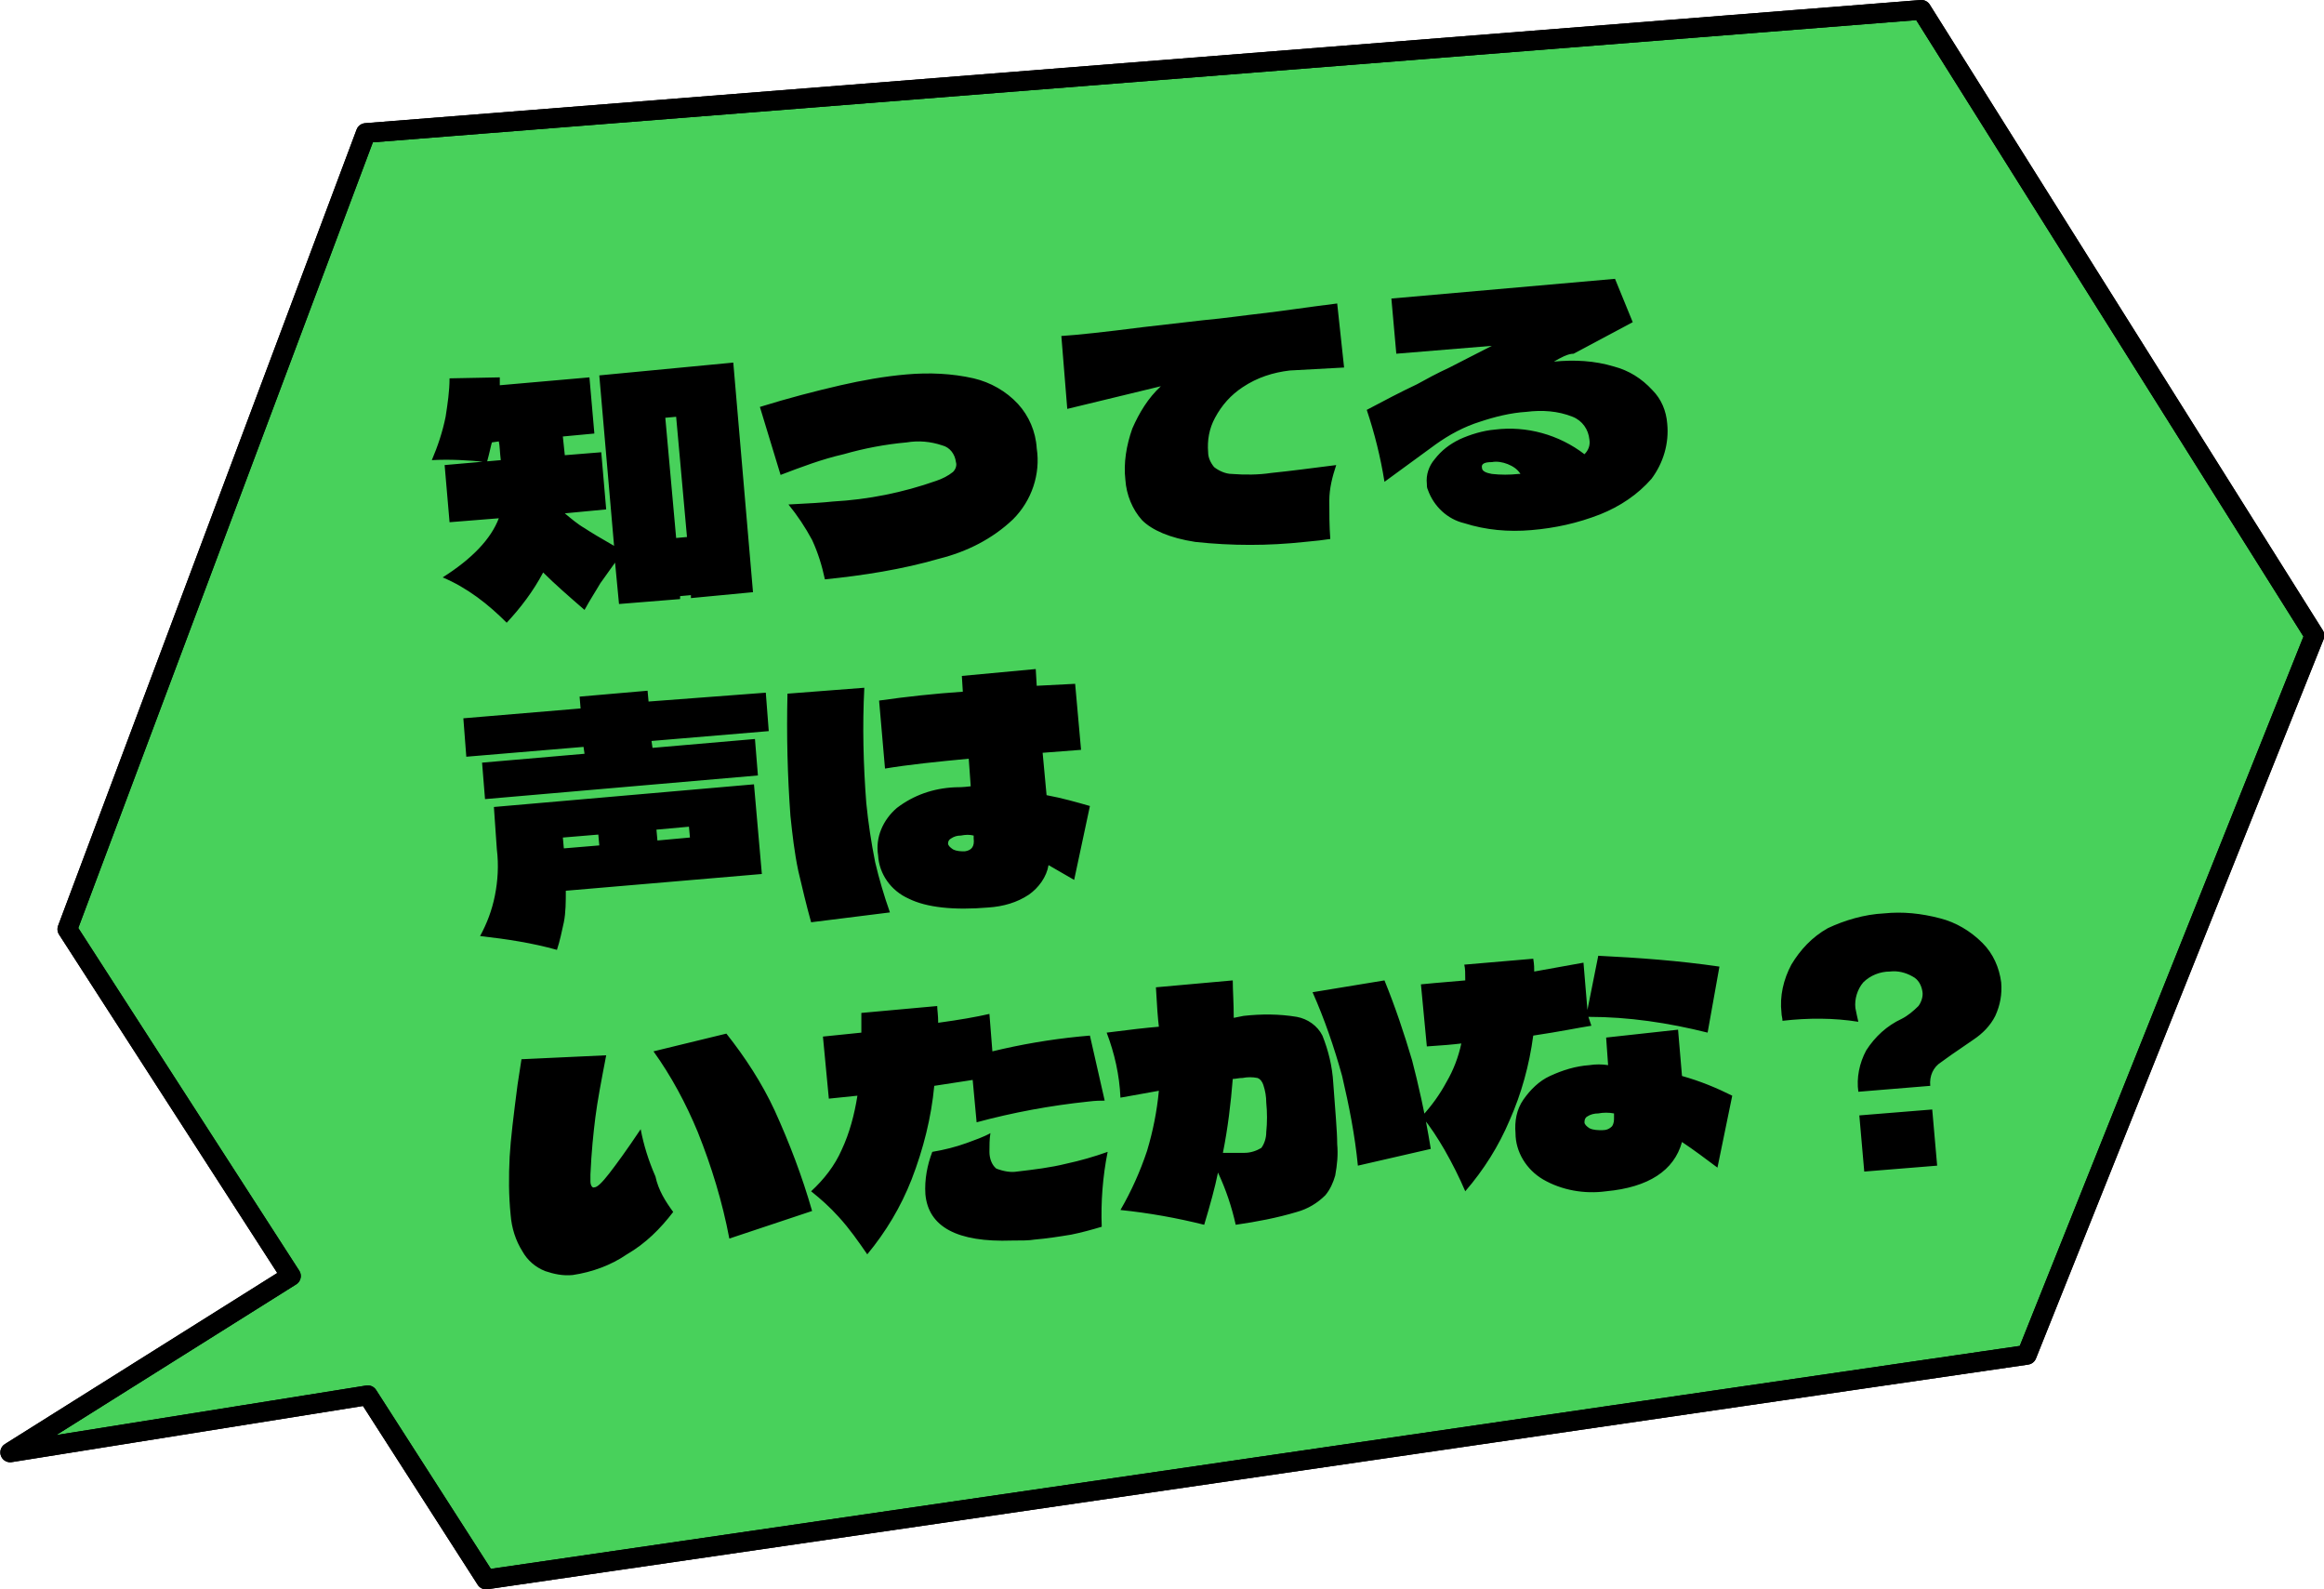 <svg xmlns="http://www.w3.org/2000/svg" viewBox="0 0 235.9 161.3"><g stroke="#000" stroke-width="2" stroke-linecap="round" stroke-linejoin="round" stroke-miterlimit="3.999"><path d="M49.333 160.298l-12-18.7-36.3 5.8 28.5-17.9-22.7-35.2 30.3-80.8 157.9-12.5 39.9 63.5-29.2 73-156.4 22.8z" fill="#48d15b"/><path d="M49.333 160.298l-12-18.7-36.3 5.8 28.5-17.9-22.7-35.2 30.3-80.8 157.9-12.5 39.9 63.5-29.2 73-156.4 22.8z" fill="none"/></g><path d="M74.433 36.798l2 23.3-6.3.6v-.3l-1.1.1v.3l-6.2.5-.4-4.2-1.5 2.1c-.4.7-1 1.6-1.6 2.7-1.5-1.3-3-2.6-4.2-3.8-1 1.9-2.3 3.6-3.7 5.1-.9-.9-1.9-1.8-3-2.6s-2.3-1.5-3.5-2c3-1.9 4.9-3.9 5.7-6l-5 .4-.5-5.8 5.7-.5c-.1-.8-.1-1.5-.2-1.9l-.7.1c-.1.3-.2.9-.5 2-1.9-.2-3.8-.3-5.6-.2.6-1.4 1.1-2.9 1.4-4.4.2-1.3.4-2.6.4-3.9l5.1-.1v.8l9.1-.8.5 5.7-3.2.3.2 1.9 3.7-.3.5 5.8-4.2.4c.6.5 1.3 1.1 2 1.5.6.4 1.6 1 3 1.8l-1.5-17.3 13.6-1.3zm-6.9 5.6l1.1 12.2 1.1-.1-1.1-12.2-1.1.1zm16.2 16.4c-.3-1.4-.7-2.7-1.3-4-.7-1.3-1.5-2.5-2.4-3.6 2.1-.1 3.6-.2 4.5-.3 3.6-.2 7.1-.9 10.5-2.1.6-.2 1.2-.5 1.7-.9.3-.3.4-.7.3-1-.1-.8-.6-1.5-1.4-1.7-1.2-.4-2.4-.5-3.6-.3-2.2.2-4.3.6-6.4 1.2-2.2.5-4.3 1.3-6.4 2.1l-2.1-6.9c2.9-.9 5.6-1.6 8.2-2.2 2.2-.5 4.4-.9 6.7-1.1 2.3-.2 4.6-.1 6.8.4 1.7.4 3.3 1.3 4.5 2.6 1.1 1.2 1.8 2.8 1.9 4.5.4 2.6-.5 5.3-2.4 7.2-2.1 2-4.7 3.3-7.5 4-3.8 1.1-7.7 1.7-11.6 2.1zm47.2-21.2c-1.7.2-3.3.7-4.8 1.7-1.2.8-2.1 1.8-2.8 3.1-.6 1.1-.8 2.3-.7 3.5 0 .5.2 1 .6 1.5.5.4 1.2.7 1.8.7 1.3.1 2.7.1 4-.1 2-.2 4.2-.5 6.6-.8-.4 1.2-.7 2.4-.7 3.6 0 1.3 0 2.6.1 3.9-.6.1-1.5.2-2.6.3-3.7.4-7.4.4-11.1 0-2.6-.4-4.4-1.2-5.4-2.2-1-1.1-1.6-2.6-1.7-4.1-.2-1.7.1-3.5.7-5.2.7-1.6 1.6-3.1 2.9-4.3l-9.5 2.3-.6-7.4c1.6-.1 4.4-.4 8.3-.9l6.1-.7c2.2-.2 4.2-.5 6-.7 1.8-.2 4.4-.6 7.6-1l.7 6.5-5.5.3zm26.8-.9c2.1-.2 4.1-.1 6.1.5 1.5.4 2.8 1.2 3.9 2.4.9.9 1.4 2.1 1.5 3.4.2 2-.4 4-1.6 5.6-1.4 1.6-3.2 2.8-5.2 3.6-2.3.9-4.6 1.4-7 1.6-2.3.2-4.6 0-6.8-.7-1.7-.4-3.1-1.7-3.7-3.4-.1-.2-.1-.4-.1-.6-.1-.9.2-1.8.8-2.5.7-.9 1.5-1.5 2.5-2 1.1-.5 2.4-.9 3.6-1 3.2-.4 6.5.5 9.1 2.5.4-.4.6-.9.5-1.5-.1-1-.7-1.9-1.7-2.3-1.5-.6-3.1-.7-4.7-.5-1.6.1-3.2.5-4.7 1-1.6.5-3.1 1.3-4.5 2.3l-5.2 3.8c-.4-2.5-1-4.9-1.8-7.3 1.7-.9 3.4-1.8 5.1-2.6.9-.5 2-1.1 3.3-1.7 1.2-.6 2.7-1.4 4.3-2.2l-9.7.8-.5-5.6 22.7-2 1.8 4.4-4.5 2.4-1.5.8c-.6 0-1.3.4-2 .8zm-7.3 10.8c0 .3.4.5 1 .6.9.1 1.8.1 2.7 0h.2c-.3-.5-.8-.8-1.3-1-.5-.2-1.1-.3-1.6-.2-.8 0-1.1.2-1 .6zm-72.7 22.8l.3 3.9-11.9 1 .1.7 10.4-.9.3 3.7-27.7 2.4-.3-3.7 10.4-.9-.1-.7-11.9 1-.3-3.9 11.9-1-.1-1.2 6.9-.6.1 1.1 11.9-.9zm-27.6 11.6l26.4-2.3.8 9.1-19.9 1.7c0 1.1 0 2.2-.2 3.2-.2.9-.4 1.9-.7 2.8-2.5-.7-5.1-1.1-7.8-1.4.7-1.3 1.2-2.6 1.5-4.1.3-1.5.4-3.1.2-4.7l-.3-4.3zm10.7 3.9l-.1-1.1-3.6.3.1 1.1 3.6-.3zm5.9-.5l3.3-.3-.1-1.1-3.3.3.1 1.1zm42.3 4l-2.6-1.5c-.2 1.2-1 2.3-2 3-1.2.8-2.6 1.2-4.1 1.3-3.5.3-6.3 0-8.1-.9-1.8-.8-3-2.5-3.1-4.4-.3-1.8.5-3.6 1.9-4.8 1.7-1.3 3.7-2 5.9-2.1.3 0 .8 0 1.6-.1l-.2-2.8c-3.2.3-6.1.6-8.5 1l-.6-6.9c2.8-.4 5.6-.7 8.5-.9l-.1-1.6 7.5-.7.1 1.7 3.9-.2.6 6.7-3.9.3.4 4.3c1.6.3 3 .7 4.4 1.1l-1.6 7.5zm-21.3-19.5c-.2 3.9-.1 7.8.2 11.7.2 2 .5 4 .9 6 .4 1.7.9 3.4 1.5 5.1l-8 1c-.5-1.8-.9-3.5-1.3-5.2-.4-1.9-.6-3.7-.8-5.6-.3-4.1-.4-8.2-.3-12.4l7.8-.6zm11.1 15c-.4-.1-.8-.1-1.3 0-.4 0-.7.1-1 .3-.2.1-.3.3-.3.5s.2.4.5.6c.4.2.8.2 1.2.2.7-.1 1-.5.9-1.3v-.3zm-24.8 40.9c-.7-3.7-1.8-7.3-3.2-10.8-1.2-2.9-2.7-5.7-4.5-8.2l7.4-1.8c1.9 2.4 3.6 5 4.9 7.8 1.5 3.3 2.8 6.7 3.8 10.2l-8.4 2.8zm-5.7-2.7c-1.3 1.7-2.8 3.2-4.7 4.3-1.6 1.1-3.5 1.8-5.5 2.1-1 .1-1.9-.1-2.8-.4-1-.4-1.8-1.1-2.3-2-.7-1.1-1.1-2.4-1.2-3.7-.2-2-.2-3.9-.1-5.9.1-1.8.4-4.2.8-7.3l.4-2.6 8.6-.4c-.5 2.6-.9 4.7-1.1 6.3-.2 1.6-.4 3.5-.5 5.8v.7c0 .4.2.7.4.6.3 0 .8-.5 1.5-1.4.7-.9 1.8-2.4 3.2-4.5.3 1.6.8 3.2 1.5 4.8.3 1.4 1 2.5 1.8 3.6zm30.4-13.4l-3.9.6c-.3 3.2-1.1 6.4-2.3 9.5-1.1 2.8-2.6 5.3-4.5 7.6-.9-1.3-1.8-2.6-2.9-3.8-.9-1-1.8-1.8-2.8-2.6 1.3-1.2 2.4-2.6 3.1-4.2.8-1.7 1.3-3.6 1.6-5.5l-2.9.3-.6-6.3 3.9-.4v-2l7.7-.7c0 .4.1.9.1 1.7 2.2-.3 3.9-.6 5.2-.9l.3 3.8c2.9-.7 5.8-1.2 8.8-1.5l1.1-.1 1.5 6.6c-.4 0-.9 0-1.7.1-3.8.4-7.6 1.1-11.3 2.1l-.4-4.3zm4.5 9.3c1.7-.2 3.4-.4 5-.8 1.4-.3 2.8-.7 4.2-1.2-.5 2.5-.7 5.1-.6 7.6-1 .3-2.1.6-3.1.8-1.2.2-2.5.4-3.7.5-.6.1-1.3.1-2.3.1-5.6.2-8.5-1.4-8.8-4.7-.1-1.5.2-3 .7-4.3 1.2-.2 2.4-.5 3.5-.9.8-.3 1.7-.6 2.4-1-.1.6-.1 1.3-.1 1.9 0 .6.2 1.3.7 1.7.8.3 1.5.4 2.1.3zm23-15.8c1.8-.2 3.6-.2 5.4.1 1.1.2 2.1.9 2.6 1.9.6 1.5 1 3.1 1.1 4.8.2 2.8.4 4.9.4 6.2.1 1.1 0 2.1-.2 3.2-.2.7-.5 1.4-1 2-.8.8-1.8 1.4-2.9 1.7-2 .6-4.1 1-6.2 1.3-.4-1.8-1-3.6-1.8-5.3-.3 1.5-.8 3.3-1.4 5.3-2.8-.7-5.6-1.2-8.5-1.5 1.1-1.9 2-3.9 2.7-6 .6-2 1-4 1.2-6.1l-3.9.7c-.1-2.3-.6-4.5-1.4-6.6 2.3-.3 4.1-.5 5.3-.6-.1-.8-.2-2.1-.3-4l7.8-.7c0 1 .1 2.3.1 3.8l1-.2zm14.3-3.6c1.1 2.7 2 5.4 2.8 8.1.6 2.3 1.3 5.3 1.9 9l-7.4 1.7c-.3-3.1-.9-6.1-1.6-9.1-.8-2.9-1.8-5.8-3-8.5l7.3-1.2zm-12.5 17c.3-.4.5-1 .5-1.6.1-1 .1-2 0-3 0-.6-.1-1.2-.3-1.8-.1-.3-.3-.6-.6-.7-.5-.1-1-.1-1.5 0-.4 0-.7.1-1 .1-.2 2.5-.5 5-1 7.5h2.2c.6 0 1.2-.2 1.7-.5zm33.5-12.4c-1.3.2-3.2.6-5.9 1-.4 3-1.2 5.9-2.4 8.6-1.1 2.6-2.6 5-4.5 7.2-.6-1.4-1.3-2.8-2.1-4.2-.7-1.2-1.4-2.3-2.3-3.4 1-1.1 1.8-2.2 2.5-3.5.7-1.2 1.2-2.5 1.5-3.9-.8.1-1.9.2-3.5.3l-.6-6.3c2-.2 3.5-.3 4.5-.4 0-.7 0-1.2-.1-1.6l7-.6c.1.6.1 1 .1 1.3 1.1-.2 2.8-.5 5-.9l.4 4.8 1.1-5.5c4.1.2 8.2.5 12.3 1.1l-1.2 6.7c-4-1-8-1.6-12.1-1.6l.3.9zm8.8.4l.4 4.7c1.8.5 3.5 1.2 5.1 2l-1.5 7.3c-1.2-.9-2.4-1.8-3.6-2.6-.8 2.9-3.4 4.6-7.7 5-2.2.3-4.5-.1-6.4-1.2-1.7-1-2.8-2.8-2.8-4.7-.1-1.2.1-2.4.8-3.4.7-1 1.6-1.9 2.7-2.4 1.3-.6 2.6-1 4-1.1.6-.1 1.3-.1 1.9 0l-.2-2.8 7.3-.8zm-6.5 8.5c-.5-.1-1.1-.1-1.6 0-.4 0-.8.1-1.1.3-.2.1-.3.3-.3.6 0 .2.2.4.5.6.4.2.9.2 1.3.2s.7-.1 1-.4c.2-.3.2-.6.2-.9v-.4zm27.4-20.3c1.9-.2 3.8 0 5.7.5 1.6.4 3.1 1.3 4.3 2.5 1.1 1.1 1.7 2.5 1.9 4 .1 1.2-.1 2.3-.6 3.4-.5 1-1.3 1.8-2.2 2.4l-1.6 1.1c-.9.6-1.4 1-1.7 1.2-.8.5-1.2 1.4-1.1 2.4l-7.3.6c-.2-1.4.1-2.9.8-4.2.9-1.4 2.1-2.5 3.6-3.2.6-.3 1.2-.8 1.7-1.3.3-.4.5-1 .4-1.5-.1-.6-.4-1.2-1-1.5-.7-.4-1.5-.6-2.3-.5-1 0-2 .4-2.7 1.1-.6.7-.9 1.7-.8 2.6.1.5.2 1 .3 1.4-2.5-.4-5.1-.4-7.7-.1 0-.3-.1-.5-.1-.8-.2-1.7.2-3.4 1-4.9.9-1.5 2.1-2.8 3.7-3.7 1.7-.8 3.7-1.4 5.7-1.5zm5.4 25.6l-7.4.6-.5-5.7 7.4-.6.5 5.7z"/></svg>